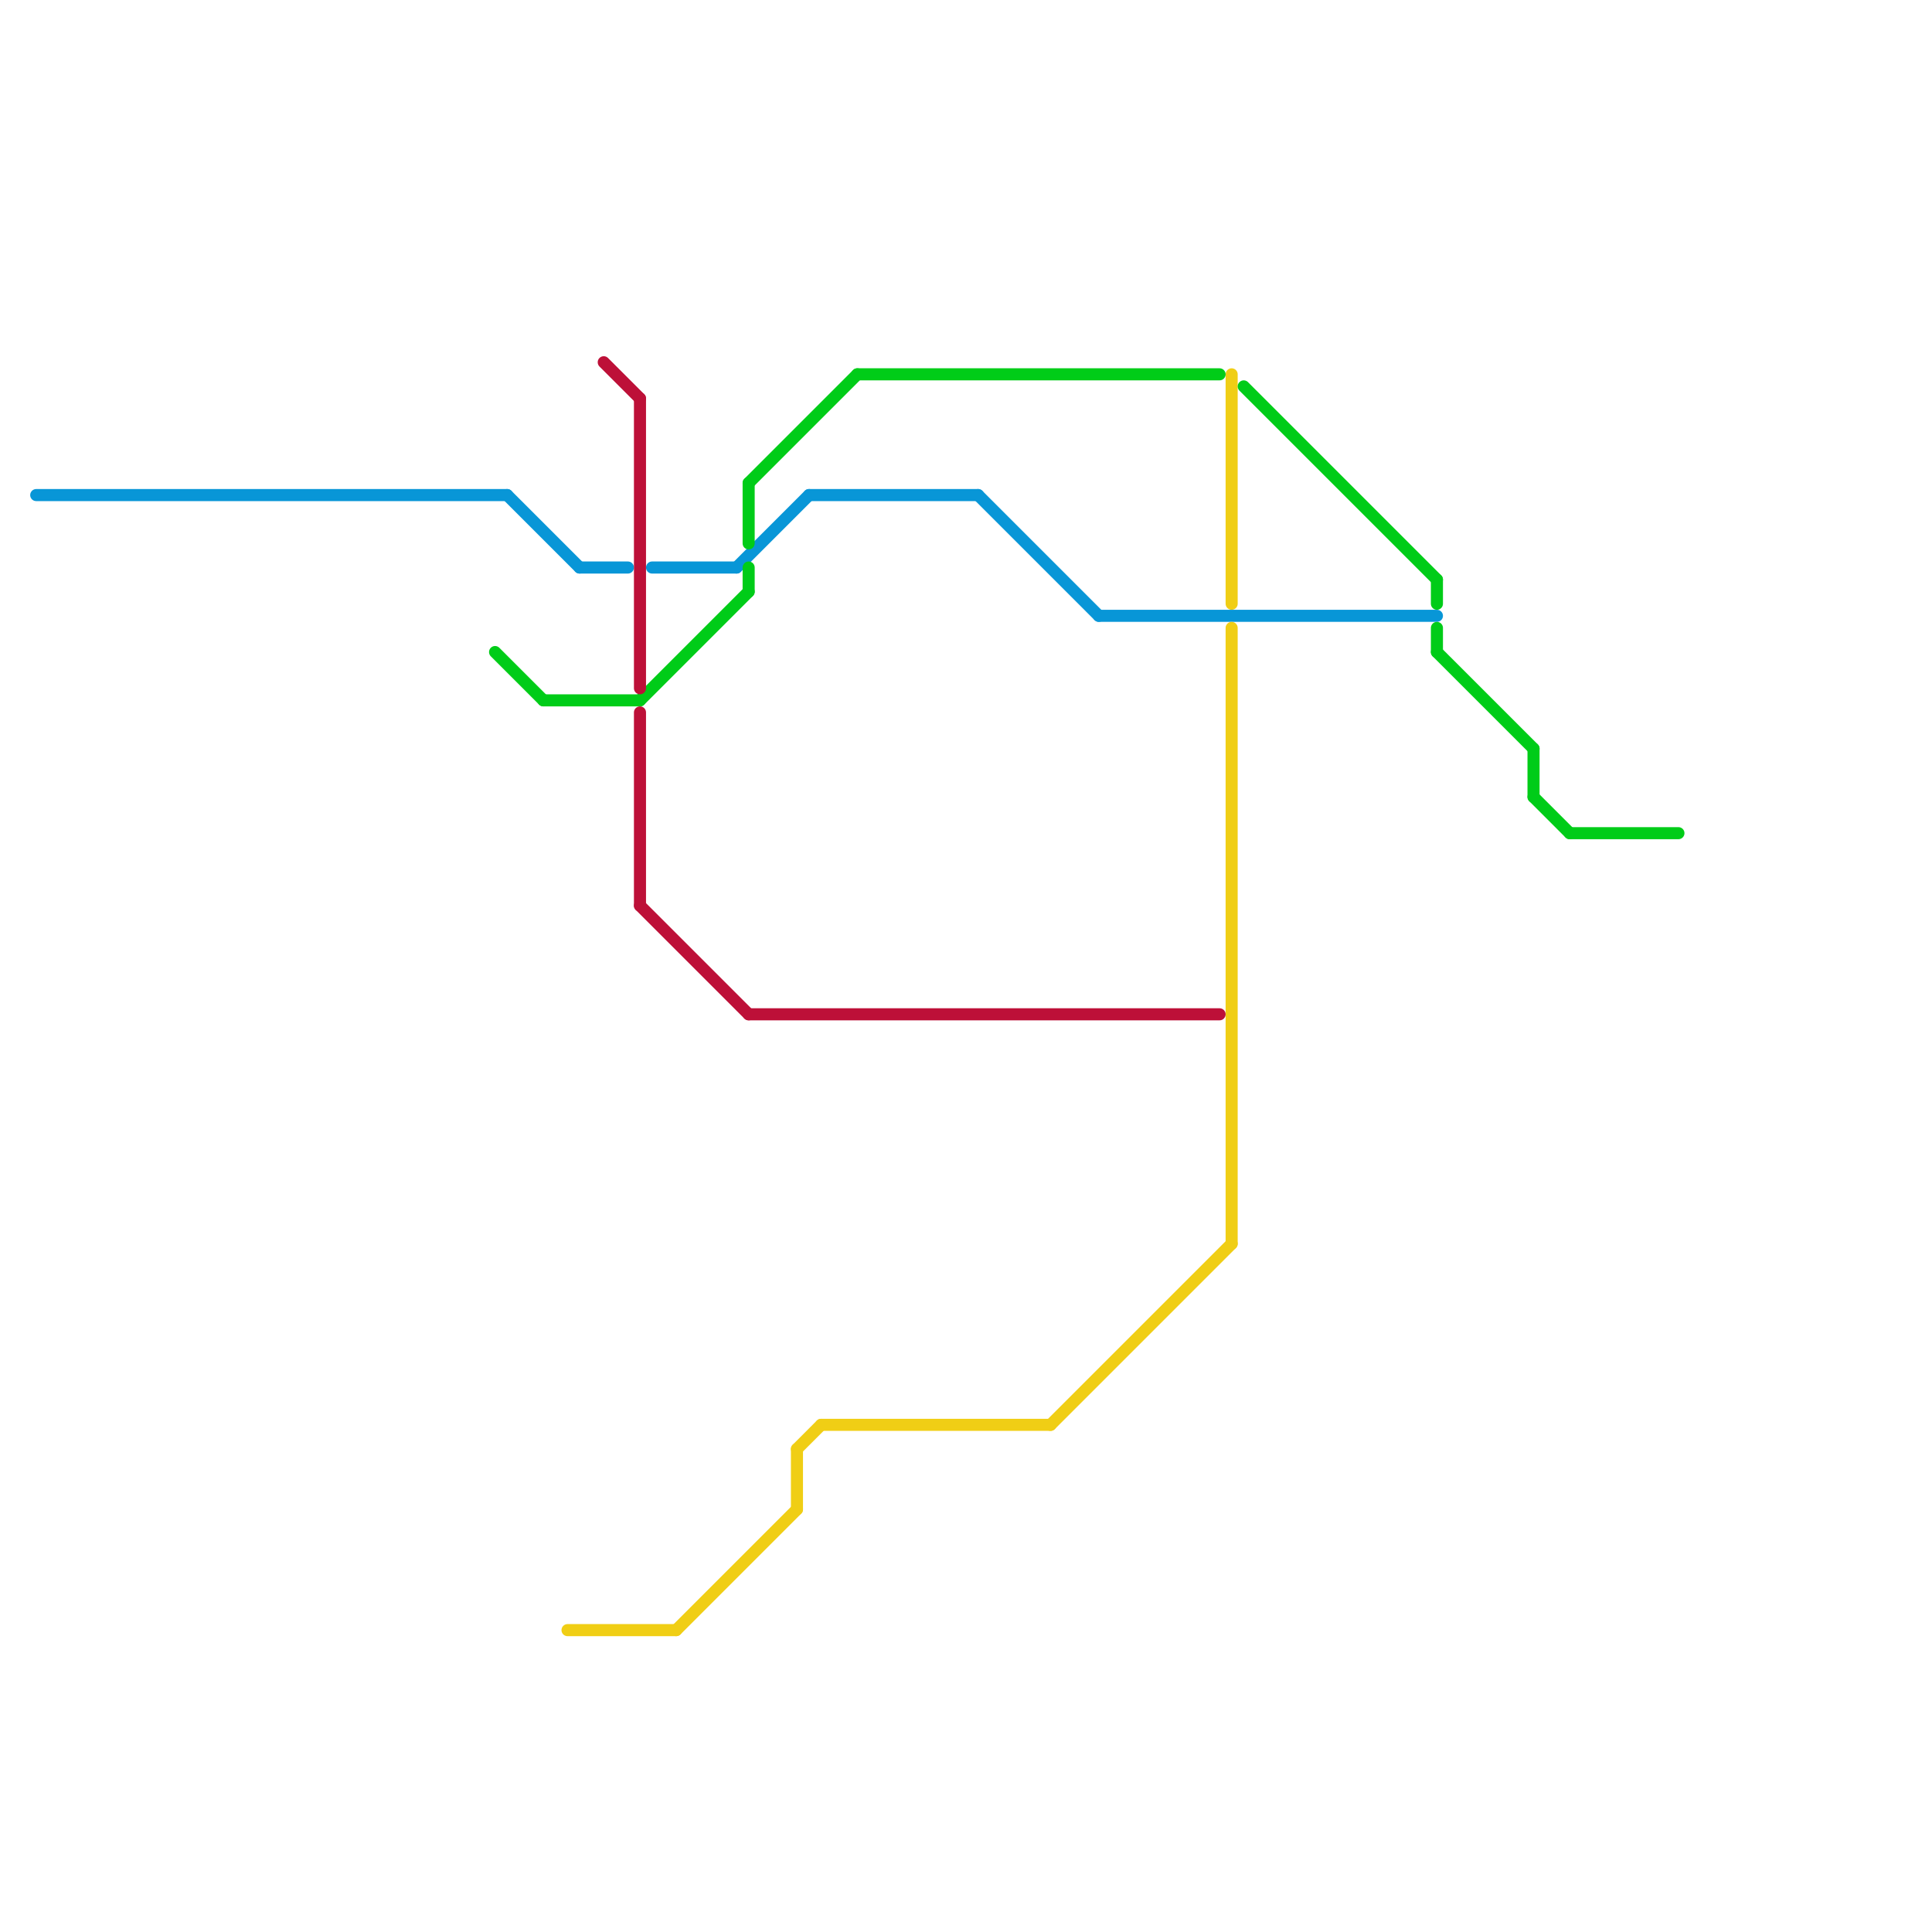 
<svg version="1.1" xmlns="http://www.w3.org/2000/svg" viewBox="0 0 160 160">
<style>text { font: 1px Helvetica; font-weight: 600; white-space: pre; dominant-baseline: central; } line { stroke-width: 1; fill: none; stroke-linecap: round; stroke-linejoin: round; } .c0 { stroke: #0896d7 } .c1 { stroke: #f0ce15 } .c2 { stroke: #00cc18 } .c3 { stroke: #bd1038 }</style><defs><g id="wm-xf"><circle r="1.2" fill="#000"/><circle r="0.9" fill="#fff"/><circle r="0.6" fill="#000"/><circle r="0.3" fill="#fff"/></g><g id="wm"><circle r="0.6" fill="#000"/><circle r="0.3" fill="#fff"/></g></defs><line class="c0" x1="54" y1="47" x2="61" y2="47"/><line class="c0" x1="61" y1="47" x2="67" y2="41"/><line class="c0" x1="48" y1="47" x2="52" y2="47"/><line class="c0" x1="91" y1="51" x2="119" y2="51"/><line class="c0" x1="67" y1="41" x2="81" y2="41"/><line class="c0" x1="3" y1="41" x2="42" y2="41"/><line class="c0" x1="81" y1="41" x2="91" y2="51"/><line class="c0" x1="42" y1="41" x2="48" y2="47"/><line class="c1" x1="56" y1="135" x2="66" y2="125"/><line class="c1" x1="87" y1="118" x2="102" y2="103"/><line class="c1" x1="66" y1="120" x2="68" y2="118"/><line class="c1" x1="68" y1="118" x2="87" y2="118"/><line class="c1" x1="66" y1="120" x2="66" y2="125"/><line class="c1" x1="102" y1="31" x2="102" y2="50"/><line class="c1" x1="102" y1="52" x2="102" y2="103"/><line class="c1" x1="47" y1="135" x2="56" y2="135"/><line class="c2" x1="71" y1="31" x2="101" y2="31"/><line class="c2" x1="62" y1="40" x2="71" y2="31"/><line class="c2" x1="45" y1="58" x2="53" y2="58"/><line class="c2" x1="127" y1="62" x2="127" y2="66"/><line class="c2" x1="53" y1="58" x2="62" y2="49"/><line class="c2" x1="103" y1="32" x2="119" y2="48"/><line class="c2" x1="62" y1="40" x2="62" y2="45"/><line class="c2" x1="62" y1="47" x2="62" y2="49"/><line class="c2" x1="119" y1="52" x2="119" y2="54"/><line class="c2" x1="127" y1="66" x2="130" y2="69"/><line class="c2" x1="119" y1="54" x2="127" y2="62"/><line class="c2" x1="130" y1="69" x2="139" y2="69"/><line class="c2" x1="119" y1="48" x2="119" y2="50"/><line class="c2" x1="41" y1="54" x2="45" y2="58"/><line class="c3" x1="53" y1="33" x2="53" y2="57"/><line class="c3" x1="53" y1="59" x2="53" y2="75"/><line class="c3" x1="62" y1="84" x2="101" y2="84"/><line class="c3" x1="53" y1="75" x2="62" y2="84"/><line class="c3" x1="50" y1="30" x2="53" y2="33"/>
</svg>
